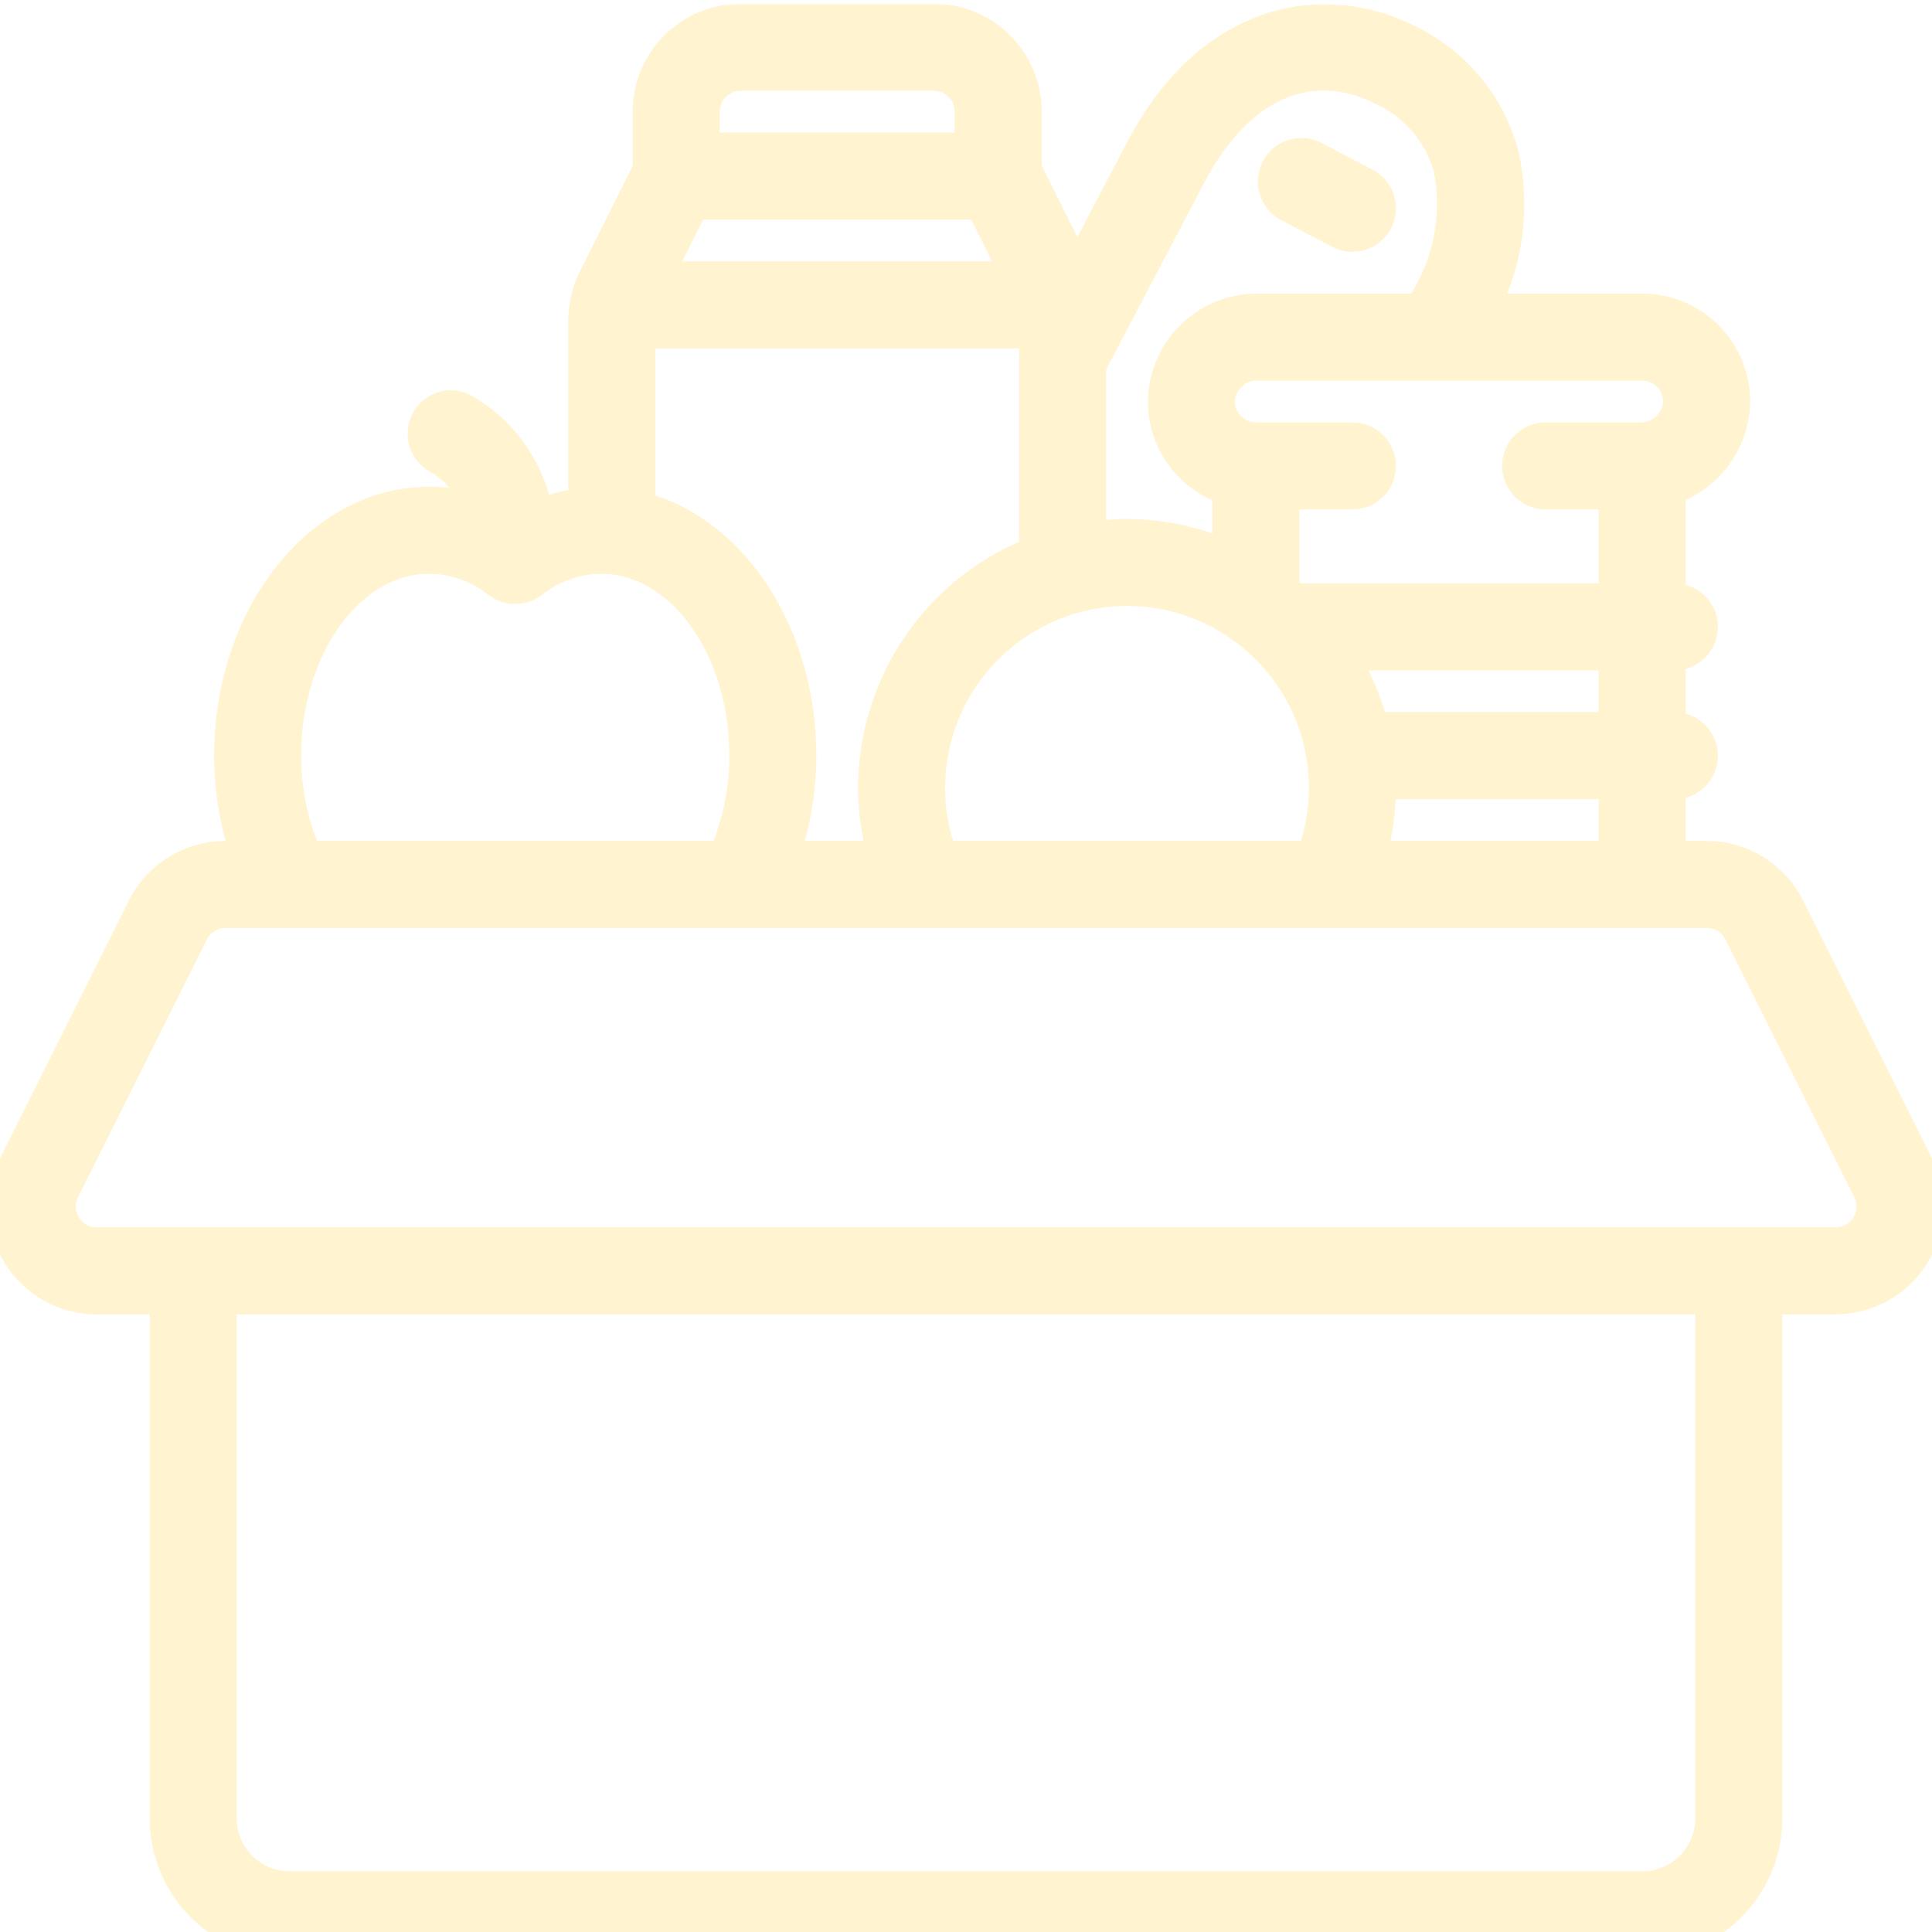 <?xml version="1.0" encoding="UTF-8"?> <svg xmlns="http://www.w3.org/2000/svg" width="512" height="512" viewBox="0 0 512 512" fill="none"><g clip-path="url(#clip0_308_1137)"><g filter="url(#filter0_d_308_1137)"><mask id="path-1-outside-1_308_1137" maskUnits="userSpaceOnUse" x="-3" y="-2.997" width="519" height="518" fill="black"><rect fill="white" x="-3" y="-2.997" width="519" height="518"></rect><path d="M25.608 341.332H42.675V477.863C42.675 496.714 57.957 511.996 76.807 511.996H435.202C454.053 511.996 469.335 496.714 469.335 477.863V341.332H486.402C495.275 341.332 503.514 336.737 508.178 329.189C512.842 321.642 513.265 312.217 509.296 304.281L475.164 236.015C470.852 227.322 461.973 221.835 452.269 221.867H443.736V204.8C448.449 204.8 452.269 200.979 452.269 196.267C452.269 191.554 448.449 187.734 443.736 187.734V170.668C448.449 170.668 452.269 166.847 452.269 162.135C452.269 157.423 448.449 153.602 443.736 153.602V126.483C453.868 122.772 460.658 113.191 460.803 102.403C460.803 88.265 449.341 76.803 435.203 76.803H394.85C400.86 64.366 402.495 50.264 399.492 36.782C395.931 23.401 386.807 12.187 374.43 5.978C351.852 -5.858 320.517 -1.446 301.343 35.084L285.445 65.411L273.073 40.656V25.603C273.073 11.465 261.611 0.003 247.473 0.003H196.274C182.136 0.003 170.674 11.465 170.674 25.603V40.655L156.295 69.404C154.521 72.945 153.6 76.852 153.607 80.813V128.385C150.1 128.866 146.662 129.763 143.367 131.056C141.008 119.173 133.51 108.944 122.888 103.119C118.645 101.275 113.708 103.174 111.795 107.385C109.869 111.638 111.691 116.652 115.9 118.675C120.082 121.173 123.322 124.983 125.116 129.512C121.412 128.515 117.594 128.007 113.758 128.002C83.977 128.002 59.742 158.628 59.742 196.268C59.766 204.961 61.142 213.598 63.822 221.868H59.742C50.036 221.833 41.153 227.32 36.84 236.016L2.704 304.281C-1.266 312.218 -0.842 321.645 3.824 329.192C8.491 336.741 16.733 341.334 25.608 341.332ZM452.268 477.863C452.268 487.289 444.627 494.93 435.201 494.93H76.806C67.38 494.93 59.739 487.289 59.739 477.863V341.332H452.267L452.268 477.863ZM426.669 221.867H364.7C366.169 216.297 366.92 210.561 366.936 204.8H426.669V221.867ZM250.424 221.867C248.46 216.392 247.461 210.617 247.471 204.8C247.499 176.536 270.406 153.629 298.67 153.601C309.153 153.556 319.388 156.783 327.948 162.834C341.695 172.382 349.886 188.063 349.87 204.8C349.881 210.617 348.882 216.391 346.917 221.867H250.424ZM184.479 51.202H259.264L267.797 68.269H175.945L184.479 51.202ZM273.071 85.336V141.561C247.312 152.004 230.443 177.006 230.404 204.801C230.419 210.562 231.171 216.297 232.64 221.868H209.259C211.939 213.598 213.315 204.961 213.338 196.268C213.338 163.552 195.018 136.16 170.672 129.547V85.336H273.071ZM426.669 187.734H364.734C363.166 181.752 360.791 176.011 357.677 170.668H426.669V187.734ZM443.735 102.402C443.56 107.039 439.84 110.759 435.202 110.934H409.603C404.89 110.934 401.07 114.755 401.07 119.467C401.07 124.18 404.891 128 409.603 128H426.67V153.6H343.77C342.993 152.926 342.14 152.329 341.338 151.689V128H358.404C363.117 128 366.937 124.179 366.937 119.467C366.937 114.754 363.117 110.934 358.404 110.934H332.805C328.092 110.934 324.272 107.113 324.272 102.402C324.447 97.764 328.167 94.044 332.805 93.869H435.203C439.915 93.869 443.735 97.69 443.735 102.402ZM316.454 43.045C328.861 19.383 347.567 11.191 366.492 21.124C374.611 25.065 380.623 32.334 382.97 41.048C385.173 52.644 383.015 64.644 376.911 74.746L375.836 76.803H332.803C318.741 76.987 307.387 88.341 307.203 102.403C307.216 113.248 314.049 122.913 324.27 126.543V141.698C316.153 138.332 307.457 136.579 298.67 136.535C295.816 136.554 292.966 136.75 290.137 137.124V93.212L316.454 43.045ZM187.739 25.603C187.739 20.89 191.56 17.07 196.272 17.07H247.471C252.184 17.07 256.004 20.891 256.004 25.603V34.136H187.738L187.739 25.603ZM76.807 196.267C76.807 168.031 93.379 145.068 113.756 145.068C120.154 145.115 126.349 147.316 131.343 151.314C134.408 153.667 138.671 153.667 141.736 151.314C146.73 147.315 152.926 145.115 159.323 145.068C179.701 145.068 196.272 168.031 196.272 196.267C196.289 205.061 194.534 213.767 191.109 221.867H81.969C78.545 213.768 76.789 205.061 76.807 196.267ZM17.996 311.918L52.129 243.652C53.571 240.767 56.516 238.941 59.74 238.933H452.268C455.518 238.915 458.495 240.745 459.948 243.652L494.081 311.918C495.407 314.571 495.26 317.721 493.694 320.239C492.128 322.757 489.367 324.282 486.401 324.265H25.607C22.651 324.263 19.906 322.732 18.352 320.217C16.798 317.702 16.657 314.562 17.978 311.917H17.996V311.918Z"></path></mask><path d="M25.608 341.332H42.675V477.863C42.675 496.714 57.957 511.996 76.807 511.996H435.202C454.053 511.996 469.335 496.714 469.335 477.863V341.332H486.402C495.275 341.332 503.514 336.737 508.178 329.189C512.842 321.642 513.265 312.217 509.296 304.281L475.164 236.015C470.852 227.322 461.973 221.835 452.269 221.867H443.736V204.8C448.449 204.8 452.269 200.979 452.269 196.267C452.269 191.554 448.449 187.734 443.736 187.734V170.668C448.449 170.668 452.269 166.847 452.269 162.135C452.269 157.423 448.449 153.602 443.736 153.602V126.483C453.868 122.772 460.658 113.191 460.803 102.403C460.803 88.265 449.341 76.803 435.203 76.803H394.85C400.86 64.366 402.495 50.264 399.492 36.782C395.931 23.401 386.807 12.187 374.43 5.978C351.852 -5.858 320.517 -1.446 301.343 35.084L285.445 65.411L273.073 40.656V25.603C273.073 11.465 261.611 0.003 247.473 0.003H196.274C182.136 0.003 170.674 11.465 170.674 25.603V40.655L156.295 69.404C154.521 72.945 153.6 76.852 153.607 80.813V128.385C150.1 128.866 146.662 129.763 143.367 131.056C141.008 119.173 133.51 108.944 122.888 103.119C118.645 101.275 113.708 103.174 111.795 107.385C109.869 111.638 111.691 116.652 115.9 118.675C120.082 121.173 123.322 124.983 125.116 129.512C121.412 128.515 117.594 128.007 113.758 128.002C83.977 128.002 59.742 158.628 59.742 196.268C59.766 204.961 61.142 213.598 63.822 221.868H59.742C50.036 221.833 41.153 227.32 36.84 236.016L2.704 304.281C-1.266 312.218 -0.842 321.645 3.824 329.192C8.491 336.741 16.733 341.334 25.608 341.332ZM452.268 477.863C452.268 487.289 444.627 494.93 435.201 494.93H76.806C67.38 494.93 59.739 487.289 59.739 477.863V341.332H452.267L452.268 477.863ZM426.669 221.867H364.7C366.169 216.297 366.92 210.561 366.936 204.8H426.669V221.867ZM250.424 221.867C248.46 216.392 247.461 210.617 247.471 204.8C247.499 176.536 270.406 153.629 298.67 153.601C309.153 153.556 319.388 156.783 327.948 162.834C341.695 172.382 349.886 188.063 349.87 204.8C349.881 210.617 348.882 216.391 346.917 221.867H250.424ZM184.479 51.202H259.264L267.797 68.269H175.945L184.479 51.202ZM273.071 85.336V141.561C247.312 152.004 230.443 177.006 230.404 204.801C230.419 210.562 231.171 216.297 232.64 221.868H209.259C211.939 213.598 213.315 204.961 213.338 196.268C213.338 163.552 195.018 136.16 170.672 129.547V85.336H273.071ZM426.669 187.734H364.734C363.166 181.752 360.791 176.011 357.677 170.668H426.669V187.734ZM443.735 102.402C443.56 107.039 439.84 110.759 435.202 110.934H409.603C404.89 110.934 401.07 114.755 401.07 119.467C401.07 124.18 404.891 128 409.603 128H426.67V153.6H343.77C342.993 152.926 342.14 152.329 341.338 151.689V128H358.404C363.117 128 366.937 124.179 366.937 119.467C366.937 114.754 363.117 110.934 358.404 110.934H332.805C328.092 110.934 324.272 107.113 324.272 102.402C324.447 97.764 328.167 94.044 332.805 93.869H435.203C439.915 93.869 443.735 97.69 443.735 102.402ZM316.454 43.045C328.861 19.383 347.567 11.191 366.492 21.124C374.611 25.065 380.623 32.334 382.97 41.048C385.173 52.644 383.015 64.644 376.911 74.746L375.836 76.803H332.803C318.741 76.987 307.387 88.341 307.203 102.403C307.216 113.248 314.049 122.913 324.27 126.543V141.698C316.153 138.332 307.457 136.579 298.67 136.535C295.816 136.554 292.966 136.75 290.137 137.124V93.212L316.454 43.045ZM187.739 25.603C187.739 20.89 191.56 17.07 196.272 17.07H247.471C252.184 17.07 256.004 20.891 256.004 25.603V34.136H187.738L187.739 25.603ZM76.807 196.267C76.807 168.031 93.379 145.068 113.756 145.068C120.154 145.115 126.349 147.316 131.343 151.314C134.408 153.667 138.671 153.667 141.736 151.314C146.73 147.315 152.926 145.115 159.323 145.068C179.701 145.068 196.272 168.031 196.272 196.267C196.289 205.061 194.534 213.767 191.109 221.867H81.969C78.545 213.768 76.789 205.061 76.807 196.267ZM17.996 311.918L52.129 243.652C53.571 240.767 56.516 238.941 59.74 238.933H452.268C455.518 238.915 458.495 240.745 459.948 243.652L494.081 311.918C495.407 314.571 495.26 317.721 493.694 320.239C492.128 322.757 489.367 324.282 486.401 324.265H25.607C22.651 324.263 19.906 322.732 18.352 320.217C16.798 317.702 16.657 314.562 17.978 311.917H17.996V311.918Z" fill="#FFF3D0"></path><path d="M25.608 341.332H42.675V477.863C42.675 496.714 57.957 511.996 76.807 511.996H435.202C454.053 511.996 469.335 496.714 469.335 477.863V341.332H486.402C495.275 341.332 503.514 336.737 508.178 329.189C512.842 321.642 513.265 312.217 509.296 304.281L475.164 236.015C470.852 227.322 461.973 221.835 452.269 221.867H443.736V204.8C448.449 204.8 452.269 200.979 452.269 196.267C452.269 191.554 448.449 187.734 443.736 187.734V170.668C448.449 170.668 452.269 166.847 452.269 162.135C452.269 157.423 448.449 153.602 443.736 153.602V126.483C453.868 122.772 460.658 113.191 460.803 102.403C460.803 88.265 449.341 76.803 435.203 76.803H394.85C400.86 64.366 402.495 50.264 399.492 36.782C395.931 23.401 386.807 12.187 374.43 5.978C351.852 -5.858 320.517 -1.446 301.343 35.084L285.445 65.411L273.073 40.656V25.603C273.073 11.465 261.611 0.003 247.473 0.003H196.274C182.136 0.003 170.674 11.465 170.674 25.603V40.655L156.295 69.404C154.521 72.945 153.6 76.852 153.607 80.813V128.385C150.1 128.866 146.662 129.763 143.367 131.056C141.008 119.173 133.51 108.944 122.888 103.119C118.645 101.275 113.708 103.174 111.795 107.385C109.869 111.638 111.691 116.652 115.9 118.675C120.082 121.173 123.322 124.983 125.116 129.512C121.412 128.515 117.594 128.007 113.758 128.002C83.977 128.002 59.742 158.628 59.742 196.268C59.766 204.961 61.142 213.598 63.822 221.868H59.742C50.036 221.833 41.153 227.32 36.84 236.016L2.704 304.281C-1.266 312.218 -0.842 321.645 3.824 329.192C8.491 336.741 16.733 341.334 25.608 341.332ZM452.268 477.863C452.268 487.289 444.627 494.93 435.201 494.93H76.806C67.38 494.93 59.739 487.289 59.739 477.863V341.332H452.267L452.268 477.863ZM426.669 221.867H364.7C366.169 216.297 366.92 210.561 366.936 204.8H426.669V221.867ZM250.424 221.867C248.46 216.392 247.461 210.617 247.471 204.8C247.499 176.536 270.406 153.629 298.67 153.601C309.153 153.556 319.388 156.783 327.948 162.834C341.695 172.382 349.886 188.063 349.87 204.8C349.881 210.617 348.882 216.391 346.917 221.867H250.424ZM184.479 51.202H259.264L267.797 68.269H175.945L184.479 51.202ZM273.071 85.336V141.561C247.312 152.004 230.443 177.006 230.404 204.801C230.419 210.562 231.171 216.297 232.64 221.868H209.259C211.939 213.598 213.315 204.961 213.338 196.268C213.338 163.552 195.018 136.16 170.672 129.547V85.336H273.071ZM426.669 187.734H364.734C363.166 181.752 360.791 176.011 357.677 170.668H426.669V187.734ZM443.735 102.402C443.56 107.039 439.84 110.759 435.202 110.934H409.603C404.89 110.934 401.07 114.755 401.07 119.467C401.07 124.18 404.891 128 409.603 128H426.67V153.6H343.77C342.993 152.926 342.14 152.329 341.338 151.689V128H358.404C363.117 128 366.937 124.179 366.937 119.467C366.937 114.754 363.117 110.934 358.404 110.934H332.805C328.092 110.934 324.272 107.113 324.272 102.402C324.447 97.764 328.167 94.044 332.805 93.869H435.203C439.915 93.869 443.735 97.69 443.735 102.402ZM316.454 43.045C328.861 19.383 347.567 11.191 366.492 21.124C374.611 25.065 380.623 32.334 382.97 41.048C385.173 52.644 383.015 64.644 376.911 74.746L375.836 76.803H332.803C318.741 76.987 307.387 88.341 307.203 102.403C307.216 113.248 314.049 122.913 324.27 126.543V141.698C316.153 138.332 307.457 136.579 298.67 136.535C295.816 136.554 292.966 136.75 290.137 137.124V93.212L316.454 43.045ZM187.739 25.603C187.739 20.89 191.56 17.07 196.272 17.07H247.471C252.184 17.07 256.004 20.891 256.004 25.603V34.136H187.738L187.739 25.603ZM76.807 196.267C76.807 168.031 93.379 145.068 113.756 145.068C120.154 145.115 126.349 147.316 131.343 151.314C134.408 153.667 138.671 153.667 141.736 151.314C146.73 147.315 152.926 145.115 159.323 145.068C179.701 145.068 196.272 168.031 196.272 196.267C196.289 205.061 194.534 213.767 191.109 221.867H81.969C78.545 213.768 76.789 205.061 76.807 196.267ZM17.996 311.918L52.129 243.652C53.571 240.767 56.516 238.941 59.74 238.933H452.268C455.518 238.915 458.495 240.745 459.948 243.652L494.081 311.918C495.407 314.571 495.26 317.721 493.694 320.239C492.128 322.757 489.367 324.282 486.401 324.265H25.607C22.651 324.263 19.906 322.732 18.352 320.217C16.798 317.702 16.657 314.562 17.978 311.917H17.996V311.918Z" stroke="#FFF3D0" stroke-width="6" mask="url(#path-1-outside-1_308_1137)"></path><path d="M339.521 35.627C342.552 33.709 346.376 33.556 349.552 35.223L363.068 42.313H363.069C366.244 43.98 368.29 47.215 368.435 50.798C368.579 54.382 366.8 57.771 363.77 59.688C360.738 61.605 356.914 61.759 353.738 60.092V60.091L340.222 53.001C337.046 51.334 335 48.099 334.855 44.516C334.711 40.931 336.49 37.543 339.521 35.627Z" fill="#FFF3D0" stroke="#FFF3D0" stroke-width="3"></path></g></g><defs><filter id="filter0_d_308_1137" x="-7" y="-2.997" width="526" height="525.993" filterUnits="userSpaceOnUse" color-interpolation-filters="sRGB"><feFlood flood-opacity="0" result="BackgroundImageFix"></feFlood><feColorMatrix in="SourceAlpha" type="matrix" values="0 0 0 0 0 0 0 0 0 0 0 0 0 0 0 0 0 0 127 0" result="hardAlpha"></feColorMatrix><feOffset dy="4"></feOffset><feGaussianBlur stdDeviation="2"></feGaussianBlur><feComposite in2="hardAlpha" operator="out"></feComposite><feColorMatrix type="matrix" values="0 0 0 0 0 0 0 0 0 0 0 0 0 0 0 0 0 0 0.25 0"></feColorMatrix><feBlend mode="normal" in2="BackgroundImageFix" result="effect1_dropShadow_308_1137"></feBlend><feBlend mode="normal" in="SourceGraphic" in2="effect1_dropShadow_308_1137" result="shape"></feBlend></filter><clipPath id="clip0_308_1137"><rect width="512" height="512" fill="white"></rect></clipPath></defs></svg> 